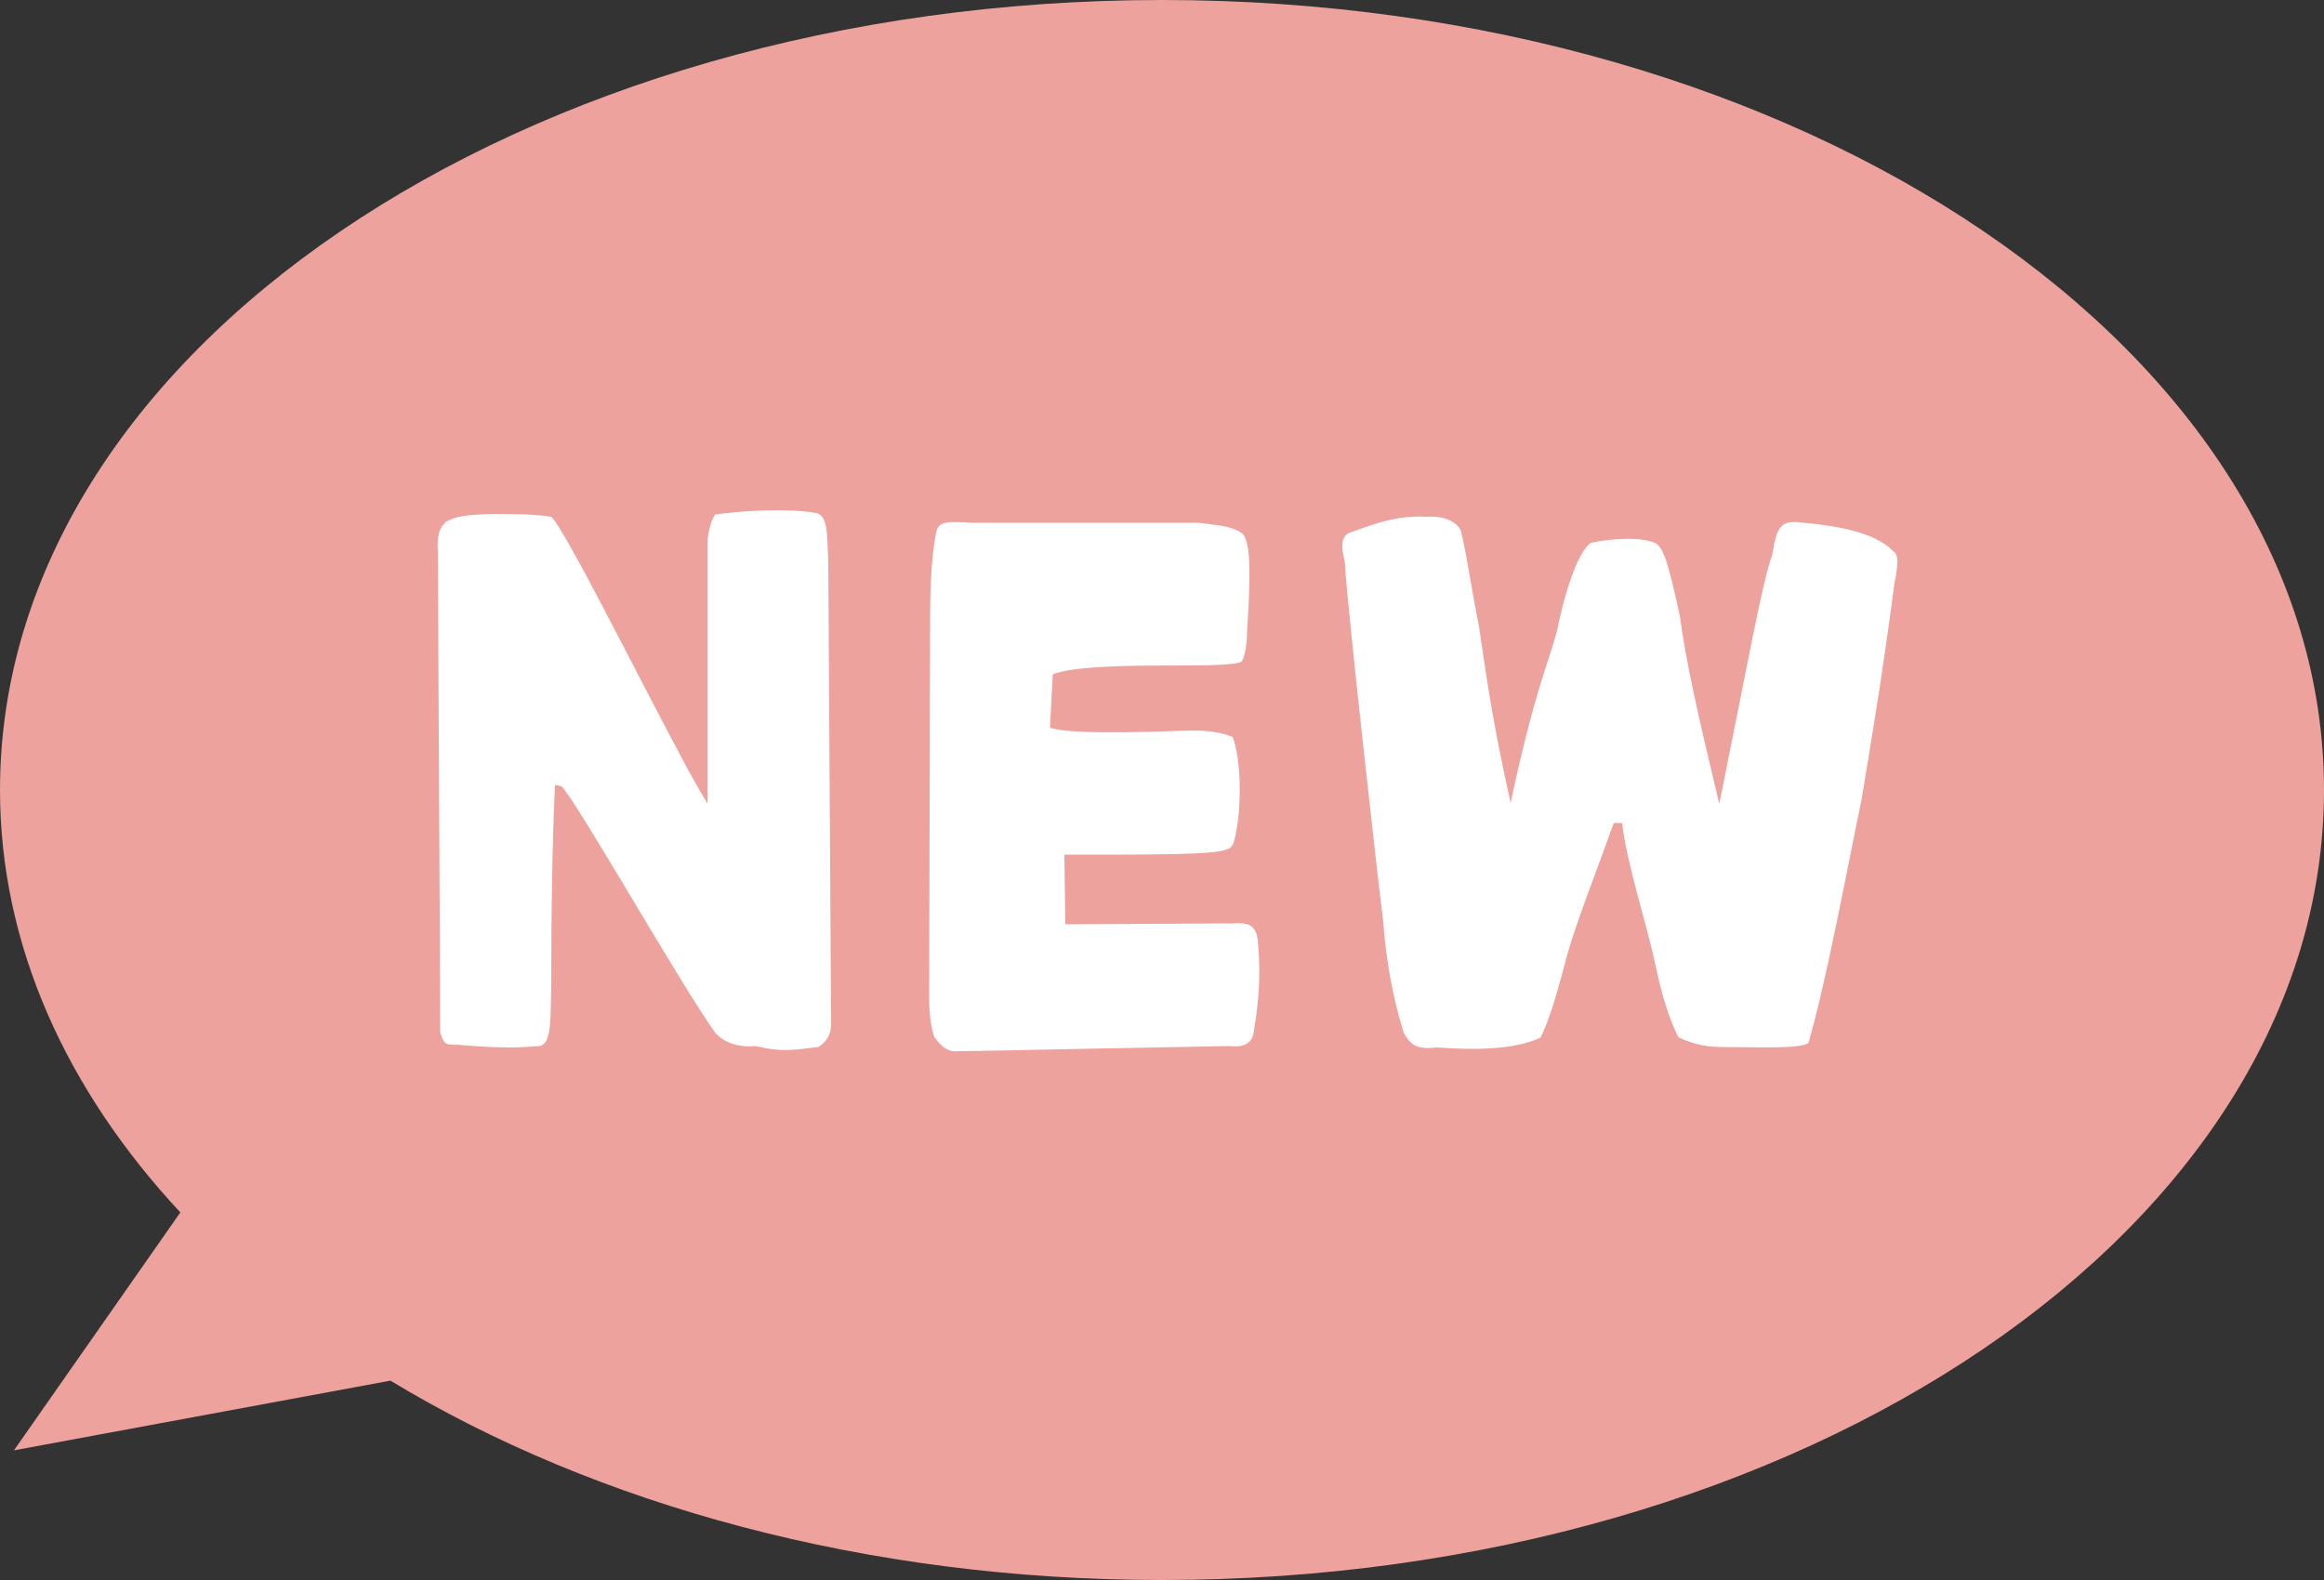 <?xml version="1.0" encoding="UTF-8"?><svg id="_レイヤー_2" xmlns="http://www.w3.org/2000/svg" viewBox="0 0 50 34"><rect x="0" y="0" width="50" height="34" fill="#333333" stroke="none"/><defs><style>.cls-1{fill:#fff;}.cls-2{fill:#eda29d;}</style></defs><g id="design"><path class="cls-2" d="M3.88,26.09C1.43,23.46,0,20.34,0,17,0,7.61,11.19,0,25,0c13.81,0,25,7.61,25,17s-11.19,17-25,17c-6.37,0-12.19-1.62-16.6-4.29L.3,31.21l3.58-5.12Z"/><path class="cls-1" d="M9.47,22.22c0-.41,0-.91-.05-10.29-.03-.52.08-.59.17-.7.26-.14.45-.14.91-.17.55,0,.97,0,1.36.06.38.36,2.64,5.02,3.36,6.17v-5.67c.03-.21.08-.44.17-.55,1.08-.14,1.89-.09,2.17-.03.26.06.23.47.26,1.03l.06,9.88c.02.35-.12.47-.27.58-.53.06-.77.12-1.35-.02-.35.03-.64-.05-.86-.27-.74-1.02-2.99-5-3.32-5.32l-.14-.03c-.06,1.32-.08,2.71-.08,4.23-.02.8.02,1.35-.26,1.39-.39.03-.76.06-1.77-.03-.26.02-.3-.05-.36-.27Z"/><path class="cls-1" d="M20.11,22.34c-.08-.21-.12-.52-.12-.89l.02-7.77c0-.73,0-1.61.14-2.26.06-.18.18-.21.74-.17h4.91c.42.06.7.06.94.24.17.2.17.89.09,2.11,0,.26-.05.55-.12.64-.36.18-3.21-.05-4.06.27l-.06,1.15c.56.18,2.68.06,3.11.06.33,0,.64.06.82.14.12.32.2.91.12,1.77-.06.35-.08.55-.18.62-.2.11-.65.15-3.56.14l.02,1.5,3.62-.02c.36-.03.48.08.52.35.05.56.06,1.12-.08,1.94-.02.26-.17.39-.53.35-4.91.09-5.35.11-5.85.11-.17.02-.32-.06-.47-.27Z"/><path class="cls-1" d="M30.2,22.22c-.23-.73-.38-1.55-.44-2.38-.11-.85-.79-6.92-.83-7.77-.06-.23-.12-.56.15-.62.61-.23,1.05-.36,1.62-.33.47-.03.68.18.73.3.15.64.23,1.27.39,2.06.11.71.24,1.83.68,3.8.52-2.44.82-3.02,1-3.71.15-.77.44-1.7.73-1.89.36-.08,1.09-.15,1.41.02.14.12.24.33.5,1.55.14,1.02.38,2.09.85,4.05.58-2.86.94-4.86,1.14-5.36.09-.59.18-.74.58-.7.65.06,1.59.17,2.02.62.11.06.12.24.03.68-.23,1.76-.45,3.11-.71,4.67-.33,1.58-.74,3.83-1.14,5.23-.18.14-1.09.09-1.91.09-.38,0-.68-.11-.89-.21-.21-.42-.36-.92-.5-1.58-.18-.86-.61-2.14-.71-3.03h-.18c-.42,1.17-.8,2.12-1,2.83-.17.65-.38,1.42-.58,1.79-.56.26-1.39.27-2.23.21-.42.05-.56-.05-.7-.3Z"/></g></svg>
